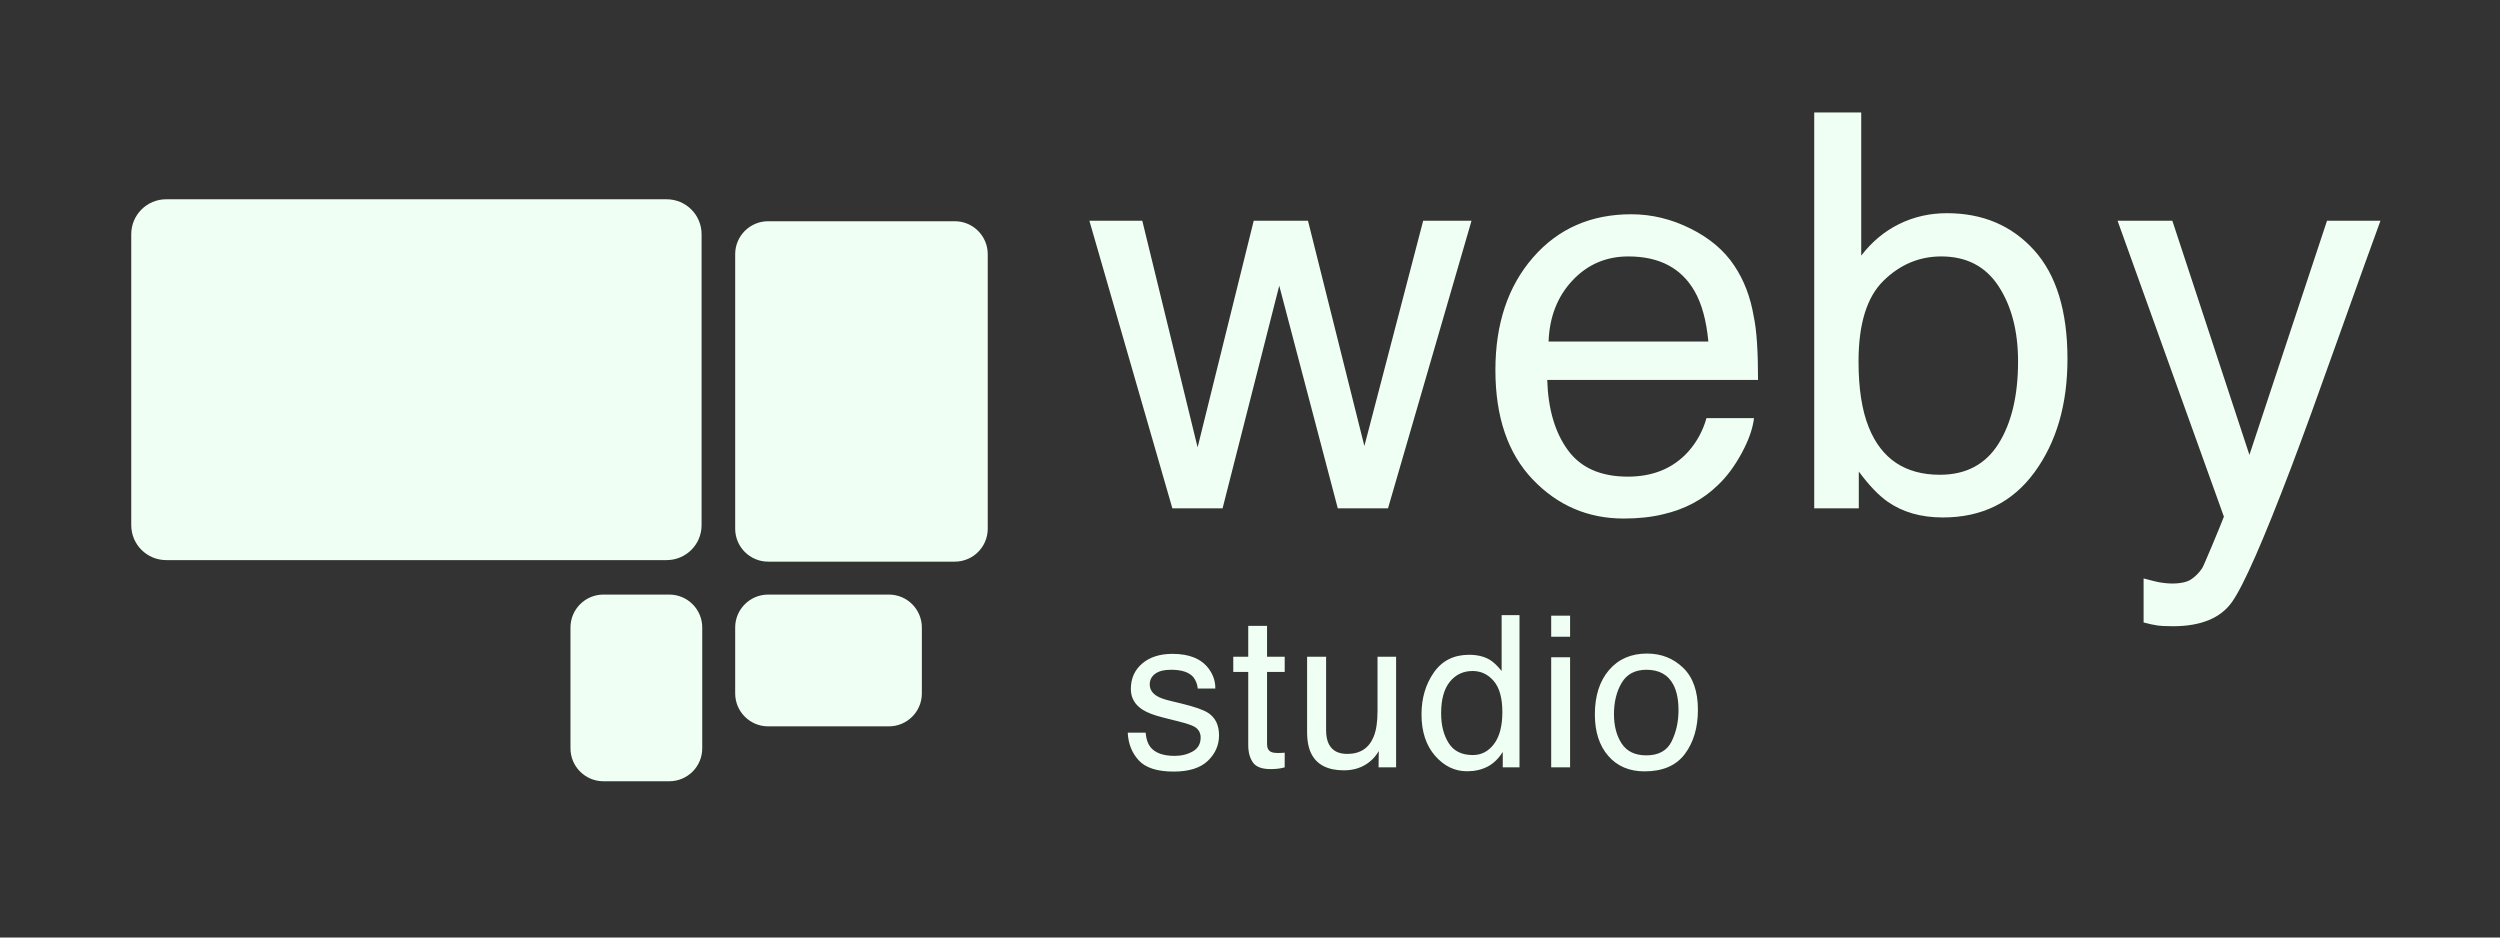 <?xml version="1.0" encoding="UTF-8"?> <!-- Generated by Pixelmator Pro 3.6.18 --> <svg xmlns="http://www.w3.org/2000/svg" width="1200" height="450" viewBox="0 0 1200 450"><rect x="0" y="0" width="1200" height="450" fill="#333333" stroke="none"/><g id="Group"><path id="Rectangle-copy-2" fill="#f0fff3" fill-rule="evenodd" stroke="none" d="M 63 252.088 C 63 261.344 70.504 268.848 79.761 268.848 L 319.998 268.848 C 329.255 268.848 336.759 261.344 336.759 252.088 L 336.759 112.415 C 336.759 103.158 329.255 95.654 319.998 95.654 L 79.761 95.654 C 70.504 95.654 63 103.158 63 112.415 Z"></path><path id="Rectangle-copy" fill="#f0fff3" fill-rule="evenodd" stroke="none" d="M 352.888 253.774 C 352.888 262.507 359.967 269.586 368.7 269.586 L 458.301 269.586 C 467.034 269.586 474.113 262.507 474.113 253.774 L 474.113 122.007 C 474.113 113.275 467.034 106.195 458.301 106.195 L 368.7 106.195 C 359.967 106.195 352.888 113.275 352.888 122.007 Z"></path><path id="mobil-v-copy" fill="#f0fff3" fill-rule="evenodd" stroke="none" d="M 273.827 359.188 C 273.827 367.921 280.907 375 289.639 375 L 321.263 375 C 329.996 375 337.075 367.921 337.075 359.188 L 337.075 301.21 C 337.075 292.478 329.996 285.398 321.263 285.398 L 289.639 285.398 C 280.907 285.398 273.827 292.478 273.827 301.21 Z"></path><path id="mobil-o-copy" fill="#f0fff3" fill-rule="evenodd" stroke="none" d="M 426.677 348.647 C 435.41 348.647 442.489 341.567 442.489 332.835 L 442.489 301.21 C 442.489 292.478 435.41 285.398 426.677 285.398 L 368.7 285.398 C 359.967 285.398 352.888 292.478 352.888 301.21 L 352.888 332.835 C 352.888 341.567 359.967 348.647 368.7 348.647 Z"></path></g><path id="weby--studio" fill="#f0fff3" fill-rule="evenodd" stroke="none" d="M 1116.974 105.941 L 1142.626 105.941 C 1139.361 114.793 1132.099 134.988 1120.841 166.527 C 1112.419 190.246 1105.372 209.582 1099.7 224.535 C 1086.294 259.77 1076.841 281.254 1071.341 288.988 C 1065.841 296.723 1056.388 300.59 1042.982 300.59 C 1039.716 300.59 1037.202 300.461 1035.441 300.203 C 1033.679 299.945 1031.509 299.473 1028.931 298.785 L 1028.931 277.645 C 1032.97 278.762 1035.892 279.449 1037.697 279.707 C 1039.501 279.965 1041.091 280.094 1042.466 280.094 C 1046.763 280.094 1049.921 279.385 1051.941 277.967 C 1053.96 276.549 1055.657 274.809 1057.032 272.746 C 1057.462 272.059 1059.009 268.535 1061.673 262.176 C 1064.337 255.816 1066.271 251.09 1067.474 247.996 L 1016.427 105.941 L 1042.724 105.941 L 1079.72 218.348 Z M 870.827 53.992 L 893.385 53.992 L 893.385 122.699 C 898.456 116.082 904.514 111.033 911.561 107.553 C 918.608 104.072 926.256 102.332 934.506 102.332 C 951.694 102.332 965.637 108.24 976.336 120.057 C 987.036 131.873 992.385 149.297 992.385 172.328 C 992.385 194.156 987.1 212.289 976.53 226.727 C 965.959 241.164 951.307 248.383 932.573 248.383 C 922.088 248.383 913.237 245.848 906.018 240.777 C 901.721 237.77 897.124 232.957 892.225 226.34 L 892.225 244 L 870.827 244 Z M 931.155 227.887 C 943.702 227.887 953.09 222.902 959.321 212.934 C 965.551 202.965 968.667 189.816 968.667 173.488 C 968.667 158.965 965.551 146.934 959.321 137.395 C 953.09 127.855 943.917 123.086 931.799 123.086 C 921.229 123.086 911.969 126.996 904.02 134.816 C 896.071 142.637 892.096 155.527 892.096 173.488 C 892.096 186.465 893.729 196.992 896.995 205.07 C 903.096 220.281 914.483 227.887 931.155 227.887 Z M 783.019 102.848 C 792.816 102.848 802.312 105.146 811.508 109.744 C 820.703 114.342 827.707 120.293 832.519 127.598 C 837.16 134.559 840.254 142.68 841.801 151.961 C 843.176 158.32 843.863 168.461 843.863 182.383 L 742.672 182.383 C 743.101 196.391 746.41 207.627 752.598 216.092 C 758.785 224.557 768.367 228.789 781.344 228.789 C 793.461 228.789 803.129 224.793 810.348 216.801 C 814.473 212.16 817.394 206.789 819.113 200.688 L 841.93 200.688 C 841.328 205.758 839.33 211.408 835.935 217.639 C 832.541 223.869 828.738 228.961 824.527 232.914 C 817.48 239.789 808.758 244.43 798.359 246.836 C 792.773 248.211 786.457 248.898 779.41 248.898 C 762.222 248.898 747.656 242.647 735.711 230.143 C 723.765 217.639 717.793 200.129 717.793 177.613 C 717.793 155.441 723.808 137.438 735.84 123.602 C 747.871 109.766 763.597 102.848 783.019 102.848 Z M 820.016 163.949 C 819.07 153.894 816.879 145.859 813.441 139.844 C 807.082 128.672 796.469 123.086 781.601 123.086 C 770.945 123.086 762.008 126.932 754.789 134.623 C 747.57 142.314 743.746 152.09 743.316 163.949 Z M 548.294 105.941 L 574.849 214.738 L 601.79 105.941 L 627.829 105.941 L 654.9 214.094 L 683.13 105.941 L 706.333 105.941 L 666.243 244 L 642.138 244 L 614.036 137.137 L 586.837 244 L 562.732 244 L 522.9 105.941 Z"></path><path id="Shape" fill="#f0fff3" fill-rule="evenodd" stroke="none" d="M 549.895 351.669 C 550.159 354.643 550.903 356.923 552.125 358.509 C 554.372 361.384 558.271 362.821 563.822 362.821 C 567.126 362.821 570.034 362.103 572.545 360.665 C 575.057 359.228 576.312 357.006 576.312 353.999 C 576.312 351.719 575.304 349.984 573.289 348.795 C 572 348.068 569.456 347.225 565.656 346.267 L 558.568 344.483 C 554.042 343.359 550.704 342.104 548.557 340.716 C 544.724 338.304 542.807 334.967 542.807 330.704 C 542.807 325.682 544.616 321.617 548.234 318.511 C 551.853 315.406 556.718 313.853 562.831 313.853 C 570.827 313.853 576.593 316.199 580.129 320.891 C 582.342 323.864 583.416 327.069 583.35 330.506 L 574.924 330.506 C 574.759 328.49 574.049 326.656 572.793 325.004 C 570.745 322.658 567.192 321.485 562.137 321.485 C 558.767 321.485 556.214 322.13 554.479 323.418 C 552.745 324.707 551.877 326.409 551.877 328.523 C 551.877 330.836 553.017 332.687 555.297 334.074 C 556.619 334.9 558.568 335.627 561.146 336.255 L 567.044 337.693 C 573.454 339.246 577.749 340.749 579.93 342.203 C 583.4 344.483 585.134 348.068 585.134 352.958 C 585.134 357.683 583.342 361.764 579.757 365.2 C 576.172 368.637 570.711 370.355 563.376 370.355 C 555.479 370.355 549.887 368.562 546.599 364.977 C 543.311 361.392 541.552 356.956 541.32 351.669 Z M 599.159 300.421 L 608.18 300.421 L 608.18 315.24 L 616.655 315.24 L 616.655 322.526 L 608.18 322.526 L 608.18 357.171 C 608.18 359.021 608.807 360.26 610.063 360.888 C 610.757 361.252 611.913 361.433 613.532 361.433 C 613.962 361.433 614.424 361.425 614.92 361.409 C 615.416 361.392 615.994 361.351 616.655 361.285 L 616.655 368.323 C 615.631 368.62 614.565 368.835 613.458 368.967 C 612.351 369.099 611.153 369.165 609.865 369.165 C 605.701 369.165 602.876 368.1 601.389 365.969 C 599.902 363.837 599.159 361.07 599.159 357.667 L 599.159 322.526 L 591.972 322.526 L 591.972 315.24 L 599.159 315.24 Z M 636.528 315.24 L 636.528 350.48 C 636.528 353.189 636.957 355.403 637.816 357.121 C 639.403 360.294 642.36 361.88 646.688 361.88 C 652.9 361.88 657.13 359.104 659.377 353.553 C 660.599 350.579 661.21 346.498 661.21 341.311 L 661.21 315.24 L 670.132 315.24 L 670.132 368.323 L 661.706 368.323 L 661.805 360.492 C 660.649 362.507 659.211 364.209 657.493 365.597 C 654.09 368.372 649.96 369.76 645.102 369.76 C 637.536 369.76 632.381 367.232 629.638 362.177 C 628.152 359.467 627.408 355.849 627.408 351.323 L 627.408 315.24 Z M 691.74 342.401 C 691.74 348.084 692.946 352.842 695.358 356.675 C 697.77 360.508 701.636 362.425 706.956 362.425 C 711.086 362.425 714.481 360.649 717.141 357.097 C 719.801 353.545 721.131 348.448 721.131 341.806 C 721.131 335.099 719.759 330.134 717.017 326.912 C 714.274 323.691 710.888 322.08 706.856 322.08 C 702.363 322.08 698.72 323.798 695.928 327.235 C 693.136 330.671 691.74 335.727 691.74 342.401 Z M 705.171 314.299 C 709.235 314.299 712.639 315.158 715.381 316.876 C 716.967 317.867 718.768 319.602 720.784 322.08 L 720.784 295.266 L 729.358 295.266 L 729.358 368.323 L 721.329 368.323 L 721.329 360.938 C 719.247 364.209 716.786 366.572 713.944 368.025 C 711.102 369.479 707.848 370.206 704.18 370.206 C 698.265 370.206 693.144 367.72 688.815 362.747 C 684.487 357.774 682.323 351.157 682.323 342.897 C 682.323 335.165 684.297 328.466 688.245 322.799 C 692.194 317.132 697.836 314.299 705.171 314.299 Z M 744.572 315.488 L 753.642 315.488 L 753.642 368.323 L 744.572 368.323 Z M 744.572 295.514 L 753.642 295.514 L 753.642 305.625 L 744.572 305.625 Z M 790.218 362.573 C 796.133 362.573 800.189 360.335 802.386 355.858 C 804.583 351.38 805.682 346.399 805.682 340.914 C 805.682 335.958 804.889 331.927 803.303 328.821 C 800.792 323.93 796.463 321.485 790.317 321.485 C 784.865 321.485 780.9 323.567 778.422 327.73 C 775.944 331.894 774.705 336.916 774.705 342.798 C 774.705 348.448 775.944 353.156 778.422 356.923 C 780.9 360.69 784.832 362.573 790.218 362.573 Z M 790.565 313.704 C 797.405 313.704 803.187 315.984 807.912 320.544 C 812.637 325.103 815 331.811 815 340.666 C 815 349.224 812.918 356.295 808.755 361.88 C 804.592 367.464 798.132 370.256 789.376 370.256 C 782.073 370.256 776.274 367.786 771.979 362.846 C 767.683 357.906 765.536 351.273 765.536 342.946 C 765.536 334.025 767.799 326.921 772.326 321.634 C 776.853 316.347 782.932 313.704 790.565 313.704 Z"></path></svg> 